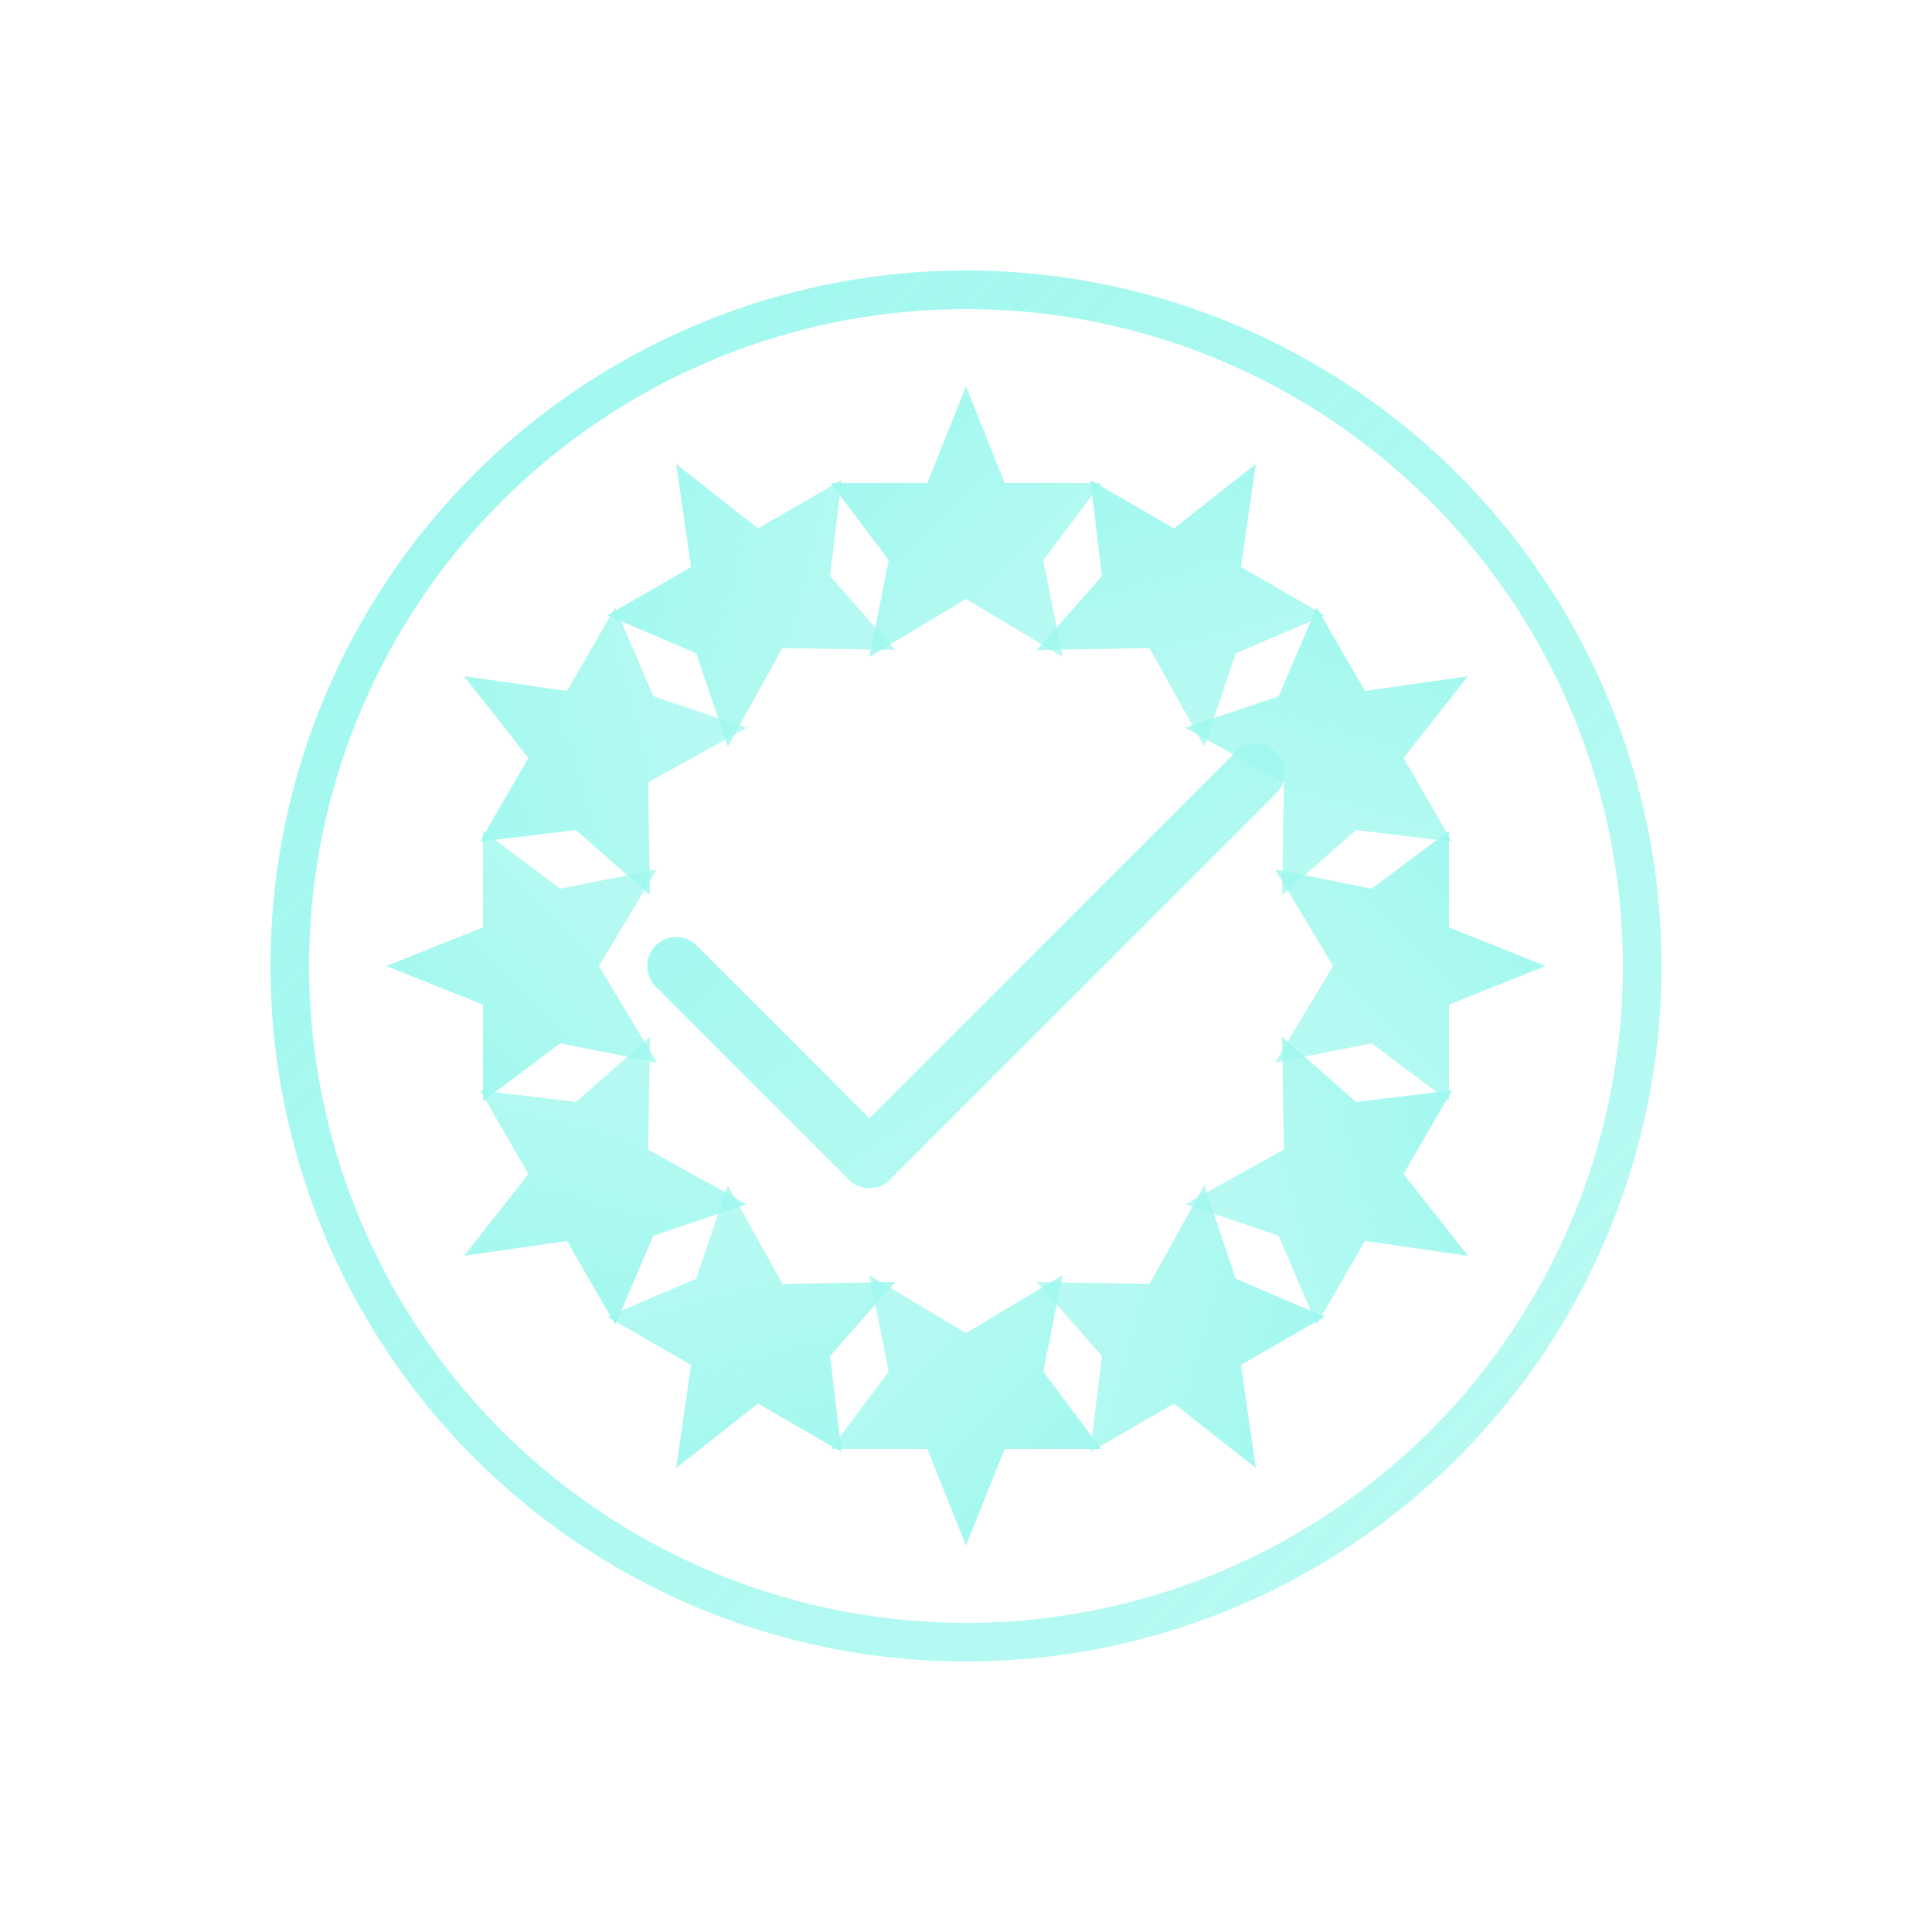 <svg xmlns="http://www.w3.org/2000/svg" viewBox="0 0 100 100" width="100" height="100">
  <defs>
    <linearGradient id="iconGradient" x1="0%" y1="0%" x2="100%" y2="100%">
      <stop offset="0%" style="stop-color:#9EF8EE;stop-opacity:1" />
      <stop offset="100%" style="stop-color:#9EF8EE;stop-opacity:0.7" />
    </linearGradient>
  </defs>
  
  <!-- EU Circle of stars -->
  <circle cx="50" cy="50" r="35" fill="none" stroke="url(#iconGradient)" stroke-width="2" />
  
  <!-- Stars -->
  <g transform="translate(50, 50)">
    <!-- 12 stars in a circle -->
    <path d="M0,-30 L2,-25 L7,-25 L4,-21 L5,-16 L0,-19 L-5,-16 L-4,-21 L-7,-25 L-2,-25 Z" fill="url(#iconGradient)" transform="rotate(0)" />
    <path d="M0,-30 L2,-25 L7,-25 L4,-21 L5,-16 L0,-19 L-5,-16 L-4,-21 L-7,-25 L-2,-25 Z" fill="url(#iconGradient)" transform="rotate(30)" />
    <path d="M0,-30 L2,-25 L7,-25 L4,-21 L5,-16 L0,-19 L-5,-16 L-4,-21 L-7,-25 L-2,-25 Z" fill="url(#iconGradient)" transform="rotate(60)" />
    <path d="M0,-30 L2,-25 L7,-25 L4,-21 L5,-16 L0,-19 L-5,-16 L-4,-21 L-7,-25 L-2,-25 Z" fill="url(#iconGradient)" transform="rotate(90)" />
    <path d="M0,-30 L2,-25 L7,-25 L4,-21 L5,-16 L0,-19 L-5,-16 L-4,-21 L-7,-25 L-2,-25 Z" fill="url(#iconGradient)" transform="rotate(120)" />
    <path d="M0,-30 L2,-25 L7,-25 L4,-21 L5,-16 L0,-19 L-5,-16 L-4,-21 L-7,-25 L-2,-25 Z" fill="url(#iconGradient)" transform="rotate(150)" />
    <path d="M0,-30 L2,-25 L7,-25 L4,-21 L5,-16 L0,-19 L-5,-16 L-4,-21 L-7,-25 L-2,-25 Z" fill="url(#iconGradient)" transform="rotate(180)" />
    <path d="M0,-30 L2,-25 L7,-25 L4,-21 L5,-16 L0,-19 L-5,-16 L-4,-21 L-7,-25 L-2,-25 Z" fill="url(#iconGradient)" transform="rotate(210)" />
    <path d="M0,-30 L2,-25 L7,-25 L4,-21 L5,-16 L0,-19 L-5,-16 L-4,-21 L-7,-25 L-2,-25 Z" fill="url(#iconGradient)" transform="rotate(240)" />
    <path d="M0,-30 L2,-25 L7,-25 L4,-21 L5,-16 L0,-19 L-5,-16 L-4,-21 L-7,-25 L-2,-25 Z" fill="url(#iconGradient)" transform="rotate(270)" />
    <path d="M0,-30 L2,-25 L7,-25 L4,-21 L5,-16 L0,-19 L-5,-16 L-4,-21 L-7,-25 L-2,-25 Z" fill="url(#iconGradient)" transform="rotate(300)" />
    <path d="M0,-30 L2,-25 L7,-25 L4,-21 L5,-16 L0,-19 L-5,-16 L-4,-21 L-7,-25 L-2,-25 Z" fill="url(#iconGradient)" transform="rotate(330)" />
  </g>
  
  <!-- Checkmark -->
  <path d="M35,50 L45,60 L65,40" fill="none" stroke="url(#iconGradient)" stroke-width="3" stroke-linecap="round" stroke-linejoin="round" />
</svg> 